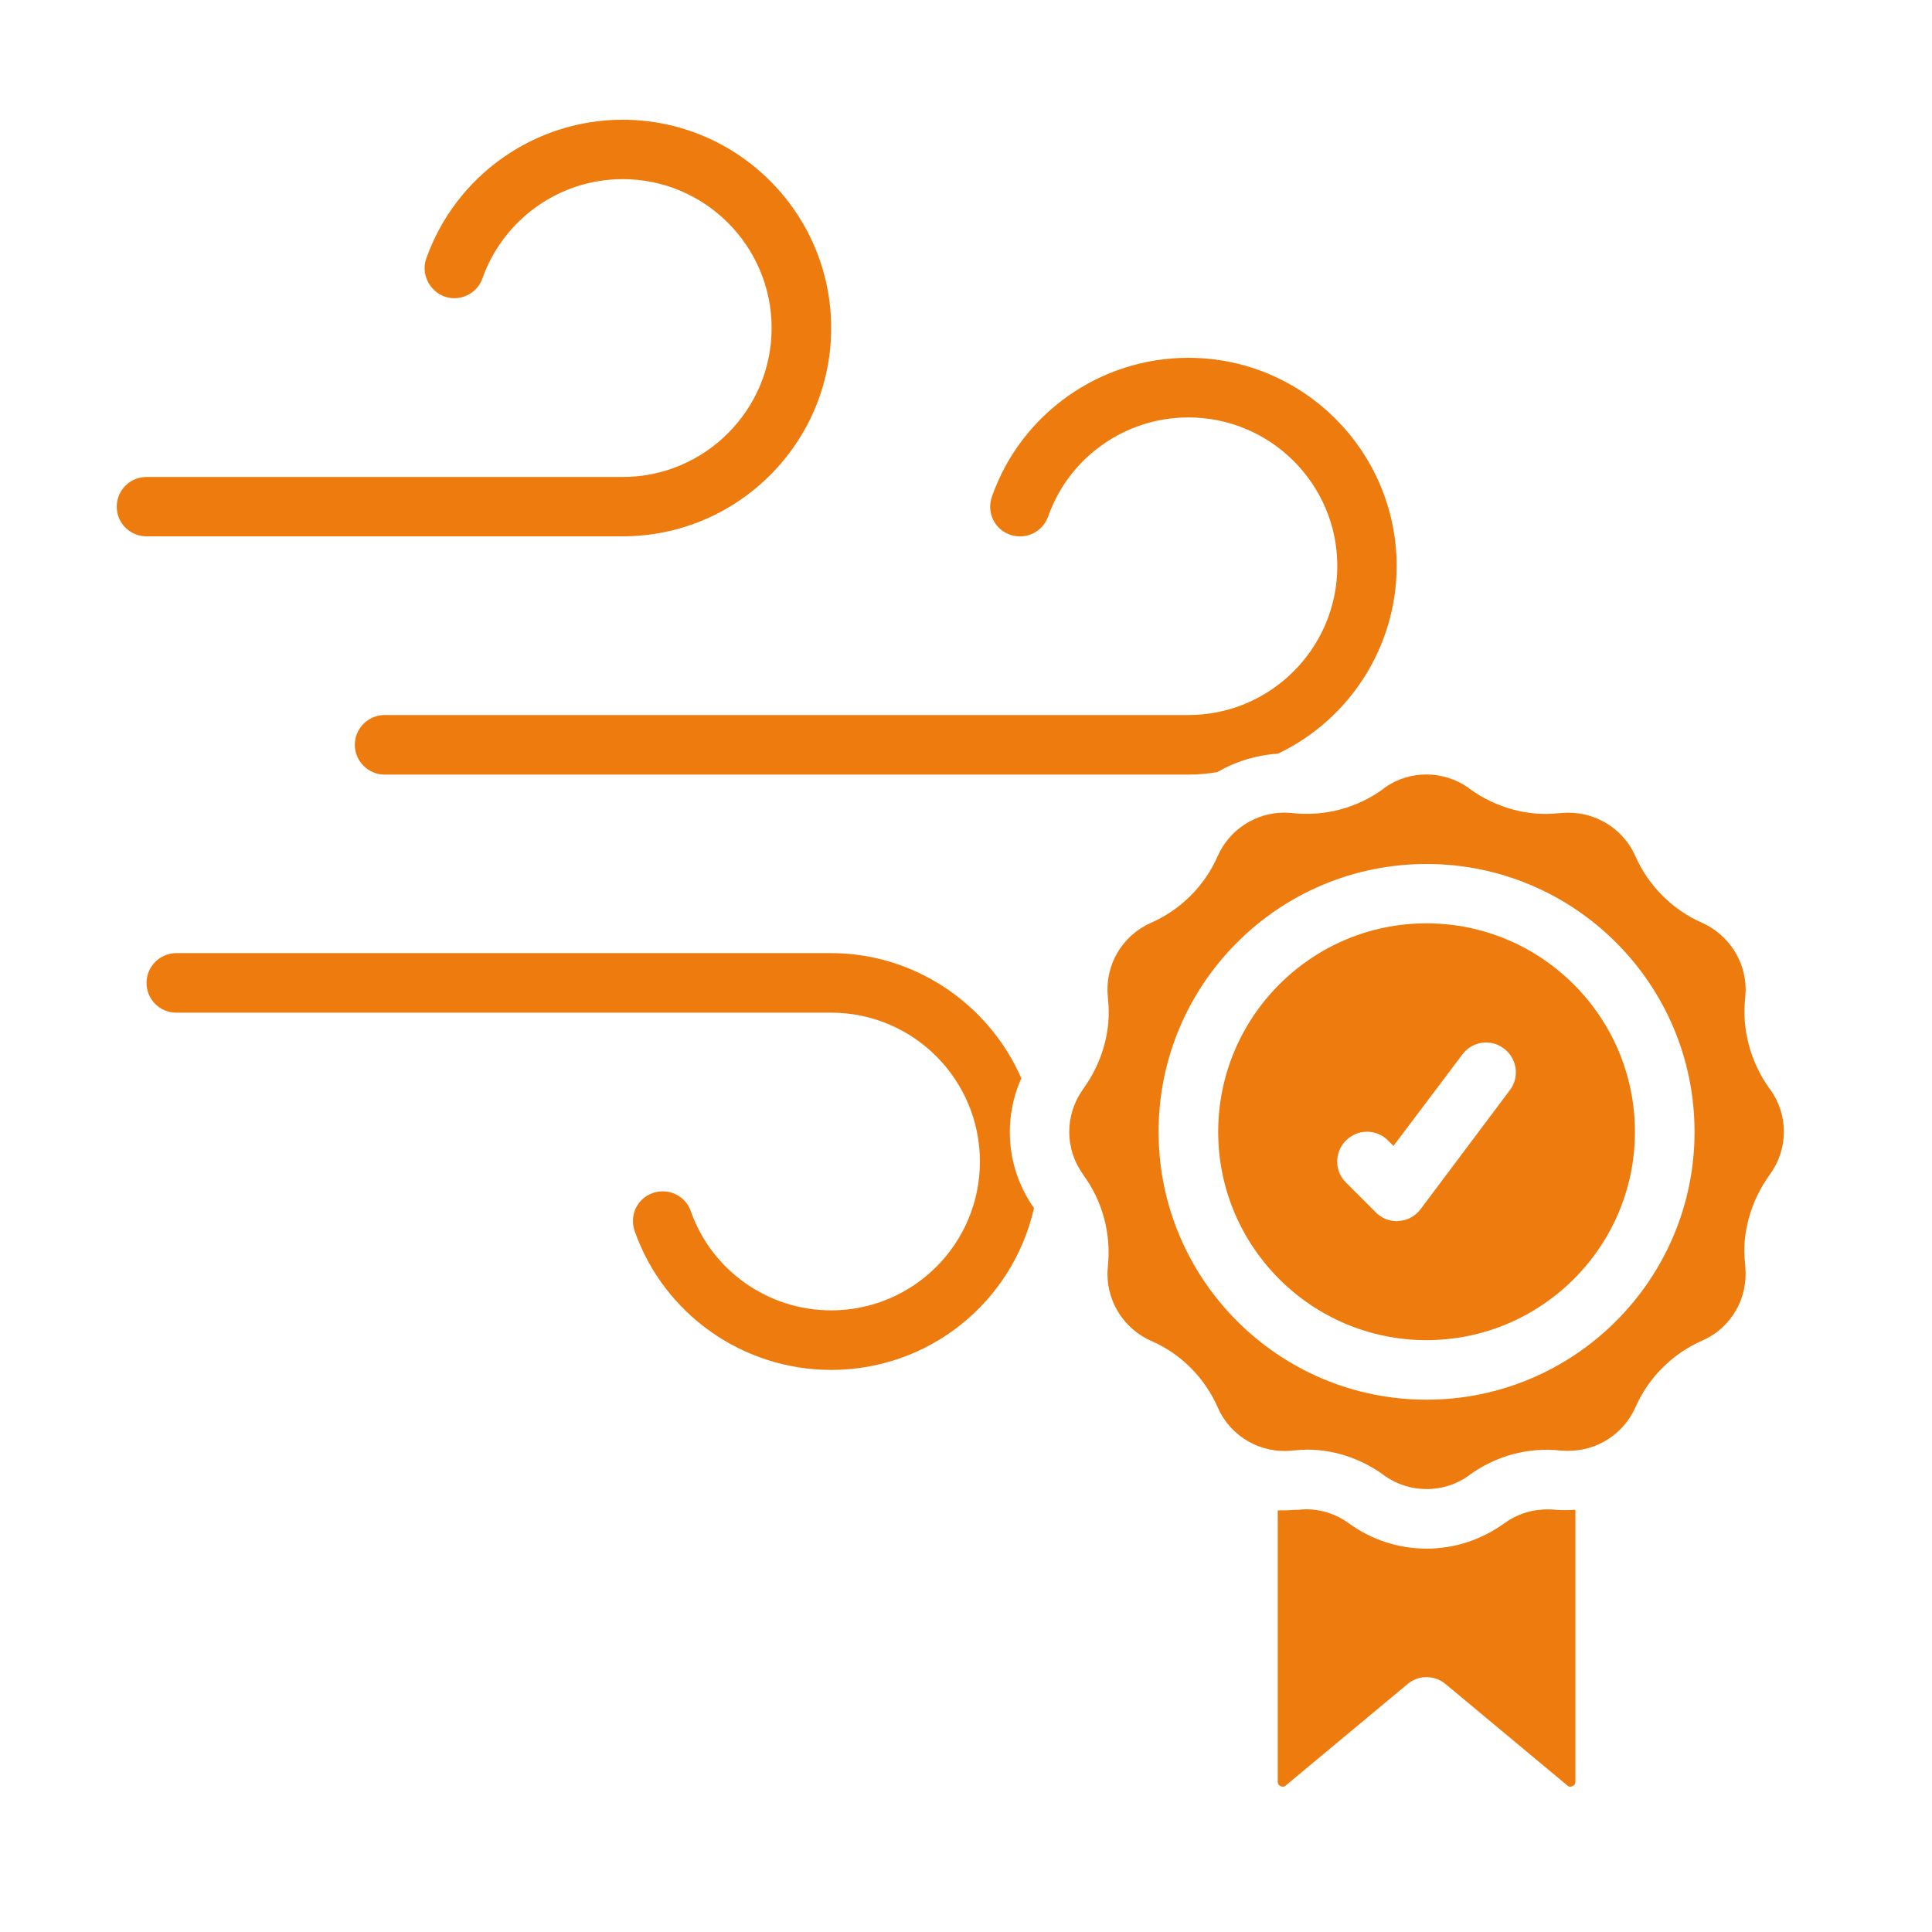 <svg xmlns="http://www.w3.org/2000/svg" xmlns:xlink="http://www.w3.org/1999/xlink" width="50" zoomAndPan="magnify" viewBox="0 0 37.5 37.5" height="50" preserveAspectRatio="xMidYMid meet" version="1.2"><defs><clipPath id="7a1b51cc34"><path d="M 20 15 L 34.832 15 L 34.832 29 L 20 29 Z M 20 15 "/></clipPath><clipPath id="7d51b2d19b"><path d="M 24 29 L 31 29 L 31 34.832 L 24 34.832 Z M 24 29 "/></clipPath><clipPath id="83fbf3ae25"><path d="M 2.266 18 L 21 18 L 21 27 L 2.266 27 Z M 2.266 18 "/></clipPath><clipPath id="aad31b16cd"><path d="M 2.266 2.266 L 17 2.266 L 17 11 L 2.266 11 Z M 2.266 2.266 "/></clipPath></defs><g id="8dab1e6f74"><g clip-rule="nonzero" clip-path="url(#7a1b51cc34)"><path style=" stroke:none;fill-rule:nonzero;fill:#ee7b0e;fill-opacity:1;" d="M 27.688 27.168 C 24.82 27.168 22.488 24.836 22.488 21.969 C 22.488 19.098 24.82 16.77 27.688 16.77 C 30.559 16.77 32.891 19.098 32.891 21.969 C 32.891 24.836 30.559 27.168 27.688 27.168 Z M 34.348 21.133 C 33.977 20.617 33.805 19.988 33.875 19.355 C 33.879 19.293 33.883 19.25 33.883 19.207 C 33.883 18.652 33.551 18.145 33.043 17.914 C 32.461 17.66 31.996 17.195 31.738 16.609 C 31.488 16.051 30.91 15.723 30.301 15.781 C 30.281 15.785 30.262 15.785 30.242 15.785 C 29.664 15.848 29.039 15.684 28.523 15.309 C 28.516 15.305 28.504 15.297 28.5 15.289 C 28.012 14.949 27.363 14.945 26.875 15.289 C 26.871 15.297 26.859 15.305 26.855 15.309 C 26.34 15.684 25.715 15.852 25.078 15.781 C 25.016 15.777 24.973 15.773 24.93 15.773 C 24.371 15.773 23.863 16.105 23.637 16.613 C 23.383 17.195 22.918 17.66 22.328 17.918 C 21.773 18.168 21.438 18.746 21.504 19.355 C 21.504 19.375 21.508 19.395 21.508 19.414 C 21.57 19.988 21.402 20.617 21.027 21.133 C 21.023 21.141 21.016 21.152 21.012 21.156 C 20.668 21.648 20.668 22.293 21.012 22.781 C 21.016 22.789 21.023 22.797 21.027 22.805 C 21.402 23.316 21.57 23.949 21.504 24.578 C 21.496 24.645 21.496 24.688 21.496 24.73 C 21.496 25.285 21.824 25.793 22.336 26.023 C 22.918 26.273 23.383 26.738 23.641 27.328 C 23.887 27.883 24.469 28.219 25.074 28.156 C 25.094 28.152 25.117 28.152 25.137 28.152 C 25.711 28.086 26.34 28.254 26.855 28.629 C 26.863 28.633 26.871 28.641 26.879 28.648 C 27.367 28.988 28.016 28.988 28.5 28.648 C 28.508 28.641 28.516 28.633 28.523 28.629 C 29.039 28.254 29.664 28.086 30.301 28.156 C 30.363 28.16 30.406 28.16 30.449 28.16 C 31.004 28.16 31.512 27.832 31.742 27.32 C 31.996 26.738 32.461 26.273 33.051 26.016 C 33.605 25.77 33.938 25.191 33.875 24.582 C 33.875 24.562 33.871 24.543 33.871 24.52 C 33.805 23.949 33.977 23.316 34.348 22.805 C 34.355 22.793 34.359 22.785 34.367 22.777 C 34.711 22.289 34.711 21.645 34.367 21.156 C 34.359 21.148 34.355 21.141 34.348 21.133 "/></g><g clip-rule="nonzero" clip-path="url(#7d51b2d19b)"><path style=" stroke:none;fill-rule:nonzero;fill:#ee7b0e;fill-opacity:1;" d="M 24.957 34.656 L 27.32 32.688 C 27.531 32.508 27.844 32.508 28.059 32.688 L 30.422 34.656 C 30.434 34.668 30.469 34.695 30.523 34.668 C 30.578 34.645 30.578 34.598 30.578 34.582 L 30.578 29.305 C 30.453 29.312 30.328 29.316 30.199 29.305 C 29.836 29.27 29.5 29.355 29.223 29.551 C 29.215 29.559 29.207 29.562 29.199 29.566 C 28.746 29.895 28.219 30.059 27.688 30.059 C 27.16 30.059 26.629 29.895 26.18 29.566 C 26.168 29.562 26.16 29.555 26.152 29.547 C 25.875 29.355 25.539 29.266 25.203 29.305 C 25.184 29.305 25.164 29.305 25.141 29.305 C 25.027 29.316 24.914 29.316 24.801 29.316 L 24.801 34.582 C 24.801 34.598 24.801 34.645 24.855 34.668 C 24.91 34.695 24.945 34.668 24.957 34.656 "/></g><g clip-rule="nonzero" clip-path="url(#83fbf3ae25)"><path style=" stroke:none;fill-rule:nonzero;fill:#ee7b0e;fill-opacity:1;" d="M 16.133 25.434 C 14.906 25.434 13.812 24.66 13.406 23.504 C 13.305 23.211 12.973 23.051 12.672 23.156 C 12.367 23.262 12.211 23.59 12.32 23.898 C 12.887 25.508 14.418 26.59 16.133 26.59 C 18.031 26.59 19.652 25.281 20.07 23.449 C 19.539 22.699 19.461 21.742 19.824 20.93 C 19.184 19.469 17.734 18.5 16.133 18.5 L 3.422 18.5 C 3.102 18.5 2.844 18.762 2.844 19.078 C 2.844 19.398 3.102 19.656 3.422 19.656 L 16.133 19.656 C 17.727 19.656 19.02 20.953 19.02 22.547 C 19.02 24.141 17.727 25.434 16.133 25.434 "/></g><g clip-rule="nonzero" clip-path="url(#aad31b16cd)"><path style=" stroke:none;fill-rule:nonzero;fill:#ee7b0e;fill-opacity:1;" d="M 2.844 10.41 L 12.086 10.41 C 14.316 10.41 16.133 8.598 16.133 6.367 C 16.133 4.137 14.316 2.324 12.086 2.324 C 10.375 2.324 8.844 3.406 8.273 5.02 C 8.168 5.312 8.332 5.648 8.625 5.754 C 8.922 5.863 9.258 5.703 9.363 5.406 C 9.77 4.254 10.863 3.477 12.086 3.477 C 13.68 3.477 14.977 4.773 14.977 6.367 C 14.977 7.961 13.68 9.258 12.086 9.258 L 2.844 9.258 C 2.523 9.258 2.266 9.516 2.266 9.836 C 2.266 10.152 2.523 10.41 2.844 10.41 "/></g><path style=" stroke:none;fill-rule:nonzero;fill:#ee7b0e;fill-opacity:1;" d="M 23.625 14.988 C 23.98 14.781 24.383 14.656 24.805 14.629 C 26.207 13.961 27.109 12.539 27.109 10.988 C 27.109 8.762 25.297 6.945 23.066 6.945 C 21.352 6.945 19.82 8.027 19.254 9.637 C 19.145 9.945 19.301 10.273 19.605 10.379 C 19.91 10.484 20.234 10.328 20.344 10.027 C 20.746 8.879 21.84 8.102 23.066 8.102 C 24.66 8.102 25.957 9.395 25.957 10.988 C 25.957 12.582 24.66 13.879 23.066 13.879 L 7.465 13.879 C 7.148 13.879 6.887 14.137 6.887 14.457 C 6.887 14.773 7.148 15.035 7.465 15.035 L 23.066 15.035 C 23.266 15.035 23.449 15.016 23.625 14.988 "/><path style=" stroke:none;fill-rule:nonzero;fill:#ee7b0e;fill-opacity:1;" d="M 29.309 21.156 L 27.574 23.469 C 27.473 23.605 27.32 23.688 27.152 23.699 C 27.137 23.703 27.125 23.703 27.109 23.703 C 26.957 23.703 26.812 23.641 26.703 23.531 L 26.125 22.953 C 25.898 22.73 25.898 22.363 26.125 22.137 C 26.352 21.91 26.715 21.91 26.941 22.137 L 27.047 22.242 L 28.383 20.469 C 28.574 20.211 28.934 20.156 29.191 20.352 C 29.445 20.543 29.5 20.902 29.309 21.156 Z M 27.688 17.922 C 25.457 17.922 23.645 19.738 23.645 21.969 C 23.645 24.199 25.457 26.012 27.688 26.012 C 29.918 26.012 31.734 24.199 31.734 21.969 C 31.734 19.738 29.918 17.922 27.688 17.922 "/></g></svg>